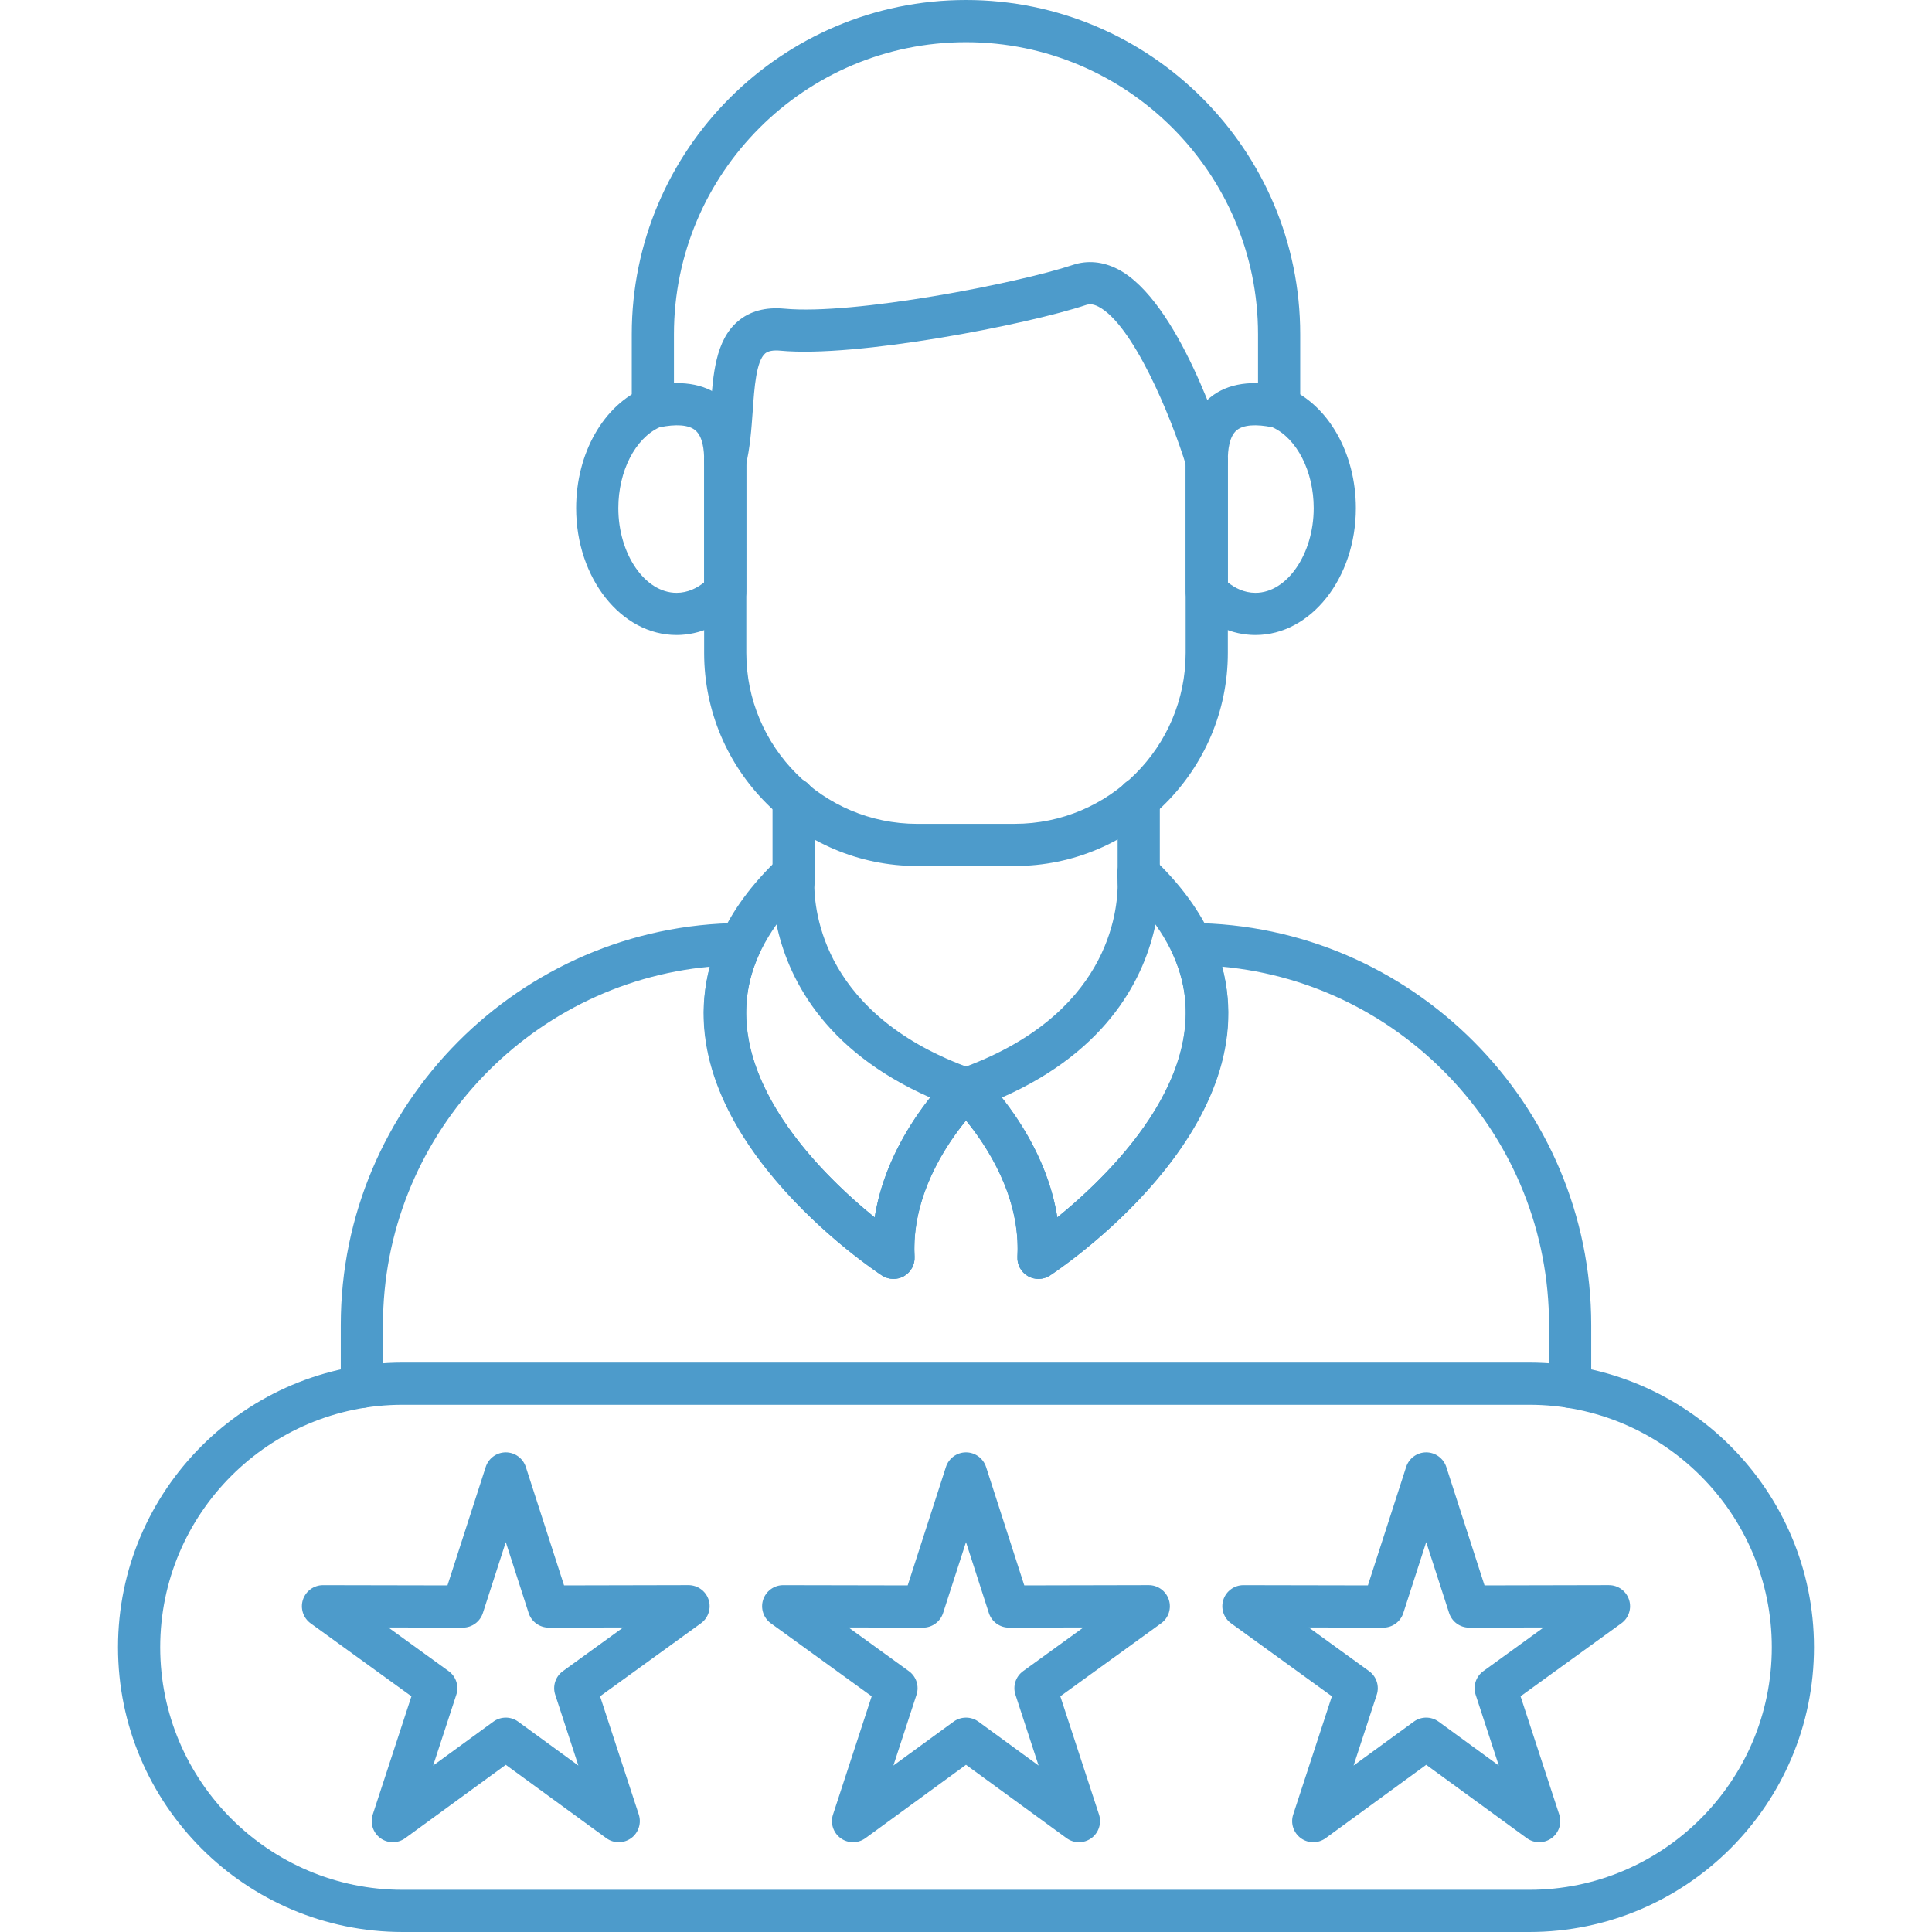 <svg width="72" height="72" viewBox="0 0 72 72" fill="none" xmlns="http://www.w3.org/2000/svg">
<g clip-path="url(#clip0_1424_3827)">
<path fill-rule="evenodd" clip-rule="evenodd" d="M37.815 32.274H34.184C29.804 32.274 26.241 28.711 26.241 24.331L26.241 17.174C26.241 16.739 26.593 16.388 27.027 16.388C27.461 16.387 27.813 16.74 27.813 17.174L27.813 24.331C27.813 27.845 30.672 30.703 34.184 30.703L37.815 30.702C41.329 30.702 44.186 27.845 44.186 24.331L44.186 17.174C44.186 16.739 44.538 16.388 44.972 16.388C45.406 16.387 45.758 16.74 45.758 17.174V24.331C45.758 28.711 42.195 32.275 37.815 32.274Z" fill="#4D9BCB"/>
<path fill-rule="evenodd" clip-rule="evenodd" d="M47.669 15.96C47.235 15.96 46.883 15.608 46.883 15.174L46.883 12.454C46.883 6.453 42.001 1.572 36 1.572C29.999 1.572 25.116 6.453 25.116 12.455L25.116 15.174C25.116 15.608 24.763 15.96 24.33 15.96C23.896 15.96 23.544 15.608 23.544 15.174L23.544 12.454C23.544 5.587 29.131 3.70304e-09 36 3.70304e-09C42.868 -0 48.455 5.587 48.455 12.455V15.174C48.455 15.608 48.103 15.96 47.669 15.96Z" fill="#4D9BCB"/>
<path fill-rule="evenodd" clip-rule="evenodd" d="M45.758 21.703C46.015 21.909 46.362 22.093 46.788 22.093C47.964 22.093 48.958 20.647 48.958 18.937C48.958 17.568 48.331 16.342 47.427 15.926C46.809 15.797 46.339 15.833 46.095 16.029C45.811 16.26 45.755 16.776 45.758 17.167V21.703ZM46.788 23.665C45.917 23.665 45.072 23.283 44.405 22.592C44.265 22.446 44.186 22.25 44.186 22.047L44.186 17.174C44.176 16.108 44.486 15.309 45.108 14.806C45.76 14.28 46.68 14.146 47.843 14.408C47.885 14.418 47.929 14.431 47.97 14.449C49.501 15.086 50.529 16.889 50.529 18.937C50.529 21.544 48.851 23.665 46.788 23.665Z" fill="#4D9BCB"/>
<path fill-rule="evenodd" clip-rule="evenodd" d="M27.029 17.962C26.966 17.962 26.902 17.953 26.84 17.939C26.418 17.834 26.16 17.408 26.264 16.987C26.395 16.455 26.44 15.82 26.483 15.206C26.572 13.966 26.661 12.684 27.501 11.972C27.945 11.595 28.526 11.438 29.231 11.503C31.824 11.747 37.921 10.56 39.982 9.873C40.526 9.691 41.104 9.746 41.656 10.03C43.917 11.197 45.545 16.36 45.723 16.946C45.849 17.36 45.617 17.799 45.201 17.927C44.787 18.053 44.346 17.819 44.22 17.405C43.621 15.44 42.198 12.078 40.934 11.427C40.71 11.312 40.574 11.333 40.48 11.364C38.257 12.104 31.916 13.336 29.085 13.069C28.818 13.044 28.628 13.079 28.518 13.17C28.183 13.455 28.112 14.444 28.052 15.317C28.003 15.997 27.953 16.701 27.79 17.362C27.703 17.721 27.382 17.962 27.029 17.962Z" fill="#4D9BCB"/>
<path fill-rule="evenodd" clip-rule="evenodd" d="M24.574 15.926C23.668 16.342 23.043 17.568 23.043 18.937C23.043 20.647 24.035 22.093 25.212 22.093C25.636 22.093 25.985 21.909 26.241 21.703L26.241 17.174C26.245 16.776 26.19 16.26 25.903 16.029C25.661 15.832 25.189 15.797 24.574 15.926ZM25.212 23.665C23.149 23.665 21.471 21.544 21.471 18.937C21.471 16.889 22.497 15.086 24.028 14.449C24.07 14.431 24.113 14.418 24.158 14.408C25.319 14.146 26.239 14.28 26.892 14.807C27.513 15.309 27.822 16.108 27.812 17.182L27.813 22.047C27.813 22.25 27.734 22.446 27.593 22.592C26.929 23.283 26.082 23.665 25.212 23.665Z" fill="#4D9BCB"/>
<path fill-rule="evenodd" clip-rule="evenodd" d="M58.514 52.47C58.08 52.47 57.728 52.118 57.728 51.684V49.378C57.728 42.414 52.36 36.65 45.545 36.026C47.201 42.16 39.481 47.303 39.131 47.533C38.882 47.696 38.564 47.705 38.307 47.557C38.05 47.408 37.9 47.128 37.916 46.832C38.039 44.602 36.76 42.688 36 41.757C35.24 42.687 33.96 44.602 34.084 46.832C34.101 47.128 33.948 47.408 33.691 47.557C33.434 47.705 33.116 47.697 32.867 47.533C32.519 47.303 24.798 42.16 26.453 36.026C19.638 36.65 14.272 42.414 14.272 49.378V51.684C14.272 52.118 13.92 52.47 13.486 52.47C13.051 52.47 12.7 52.118 12.7 51.684L12.7 49.378C12.7 41.166 19.38 34.448 27.592 34.398C27.593 34.398 27.595 34.398 27.596 34.398C27.863 34.398 28.114 34.536 28.258 34.76C28.404 34.988 28.423 35.273 28.309 35.517C26.386 39.645 30.495 43.667 32.596 45.368C33.084 42.289 35.348 40.118 35.46 40.014C35.763 39.727 36.236 39.727 36.539 40.014C36.65 40.118 38.915 42.29 39.404 45.367C41.502 43.66 45.609 39.635 43.69 35.517C43.577 35.273 43.596 34.988 43.74 34.76C43.886 34.534 44.137 34.397 44.407 34.398C52.619 34.447 59.3 41.166 59.3 49.378L59.3 51.684C59.3 52.118 58.948 52.47 58.514 52.47Z" fill="#4D9BCB"/>
<path fill-rule="evenodd" clip-rule="evenodd" d="M28.939 34.452C28.084 35.651 27.709 36.91 27.824 38.215C28.098 41.312 30.958 44.043 32.596 45.37C32.904 43.418 33.929 41.829 34.665 40.902C30.626 39.126 29.334 36.339 28.939 34.452ZM33.298 47.662C33.149 47.662 32.998 47.619 32.867 47.533C32.617 47.369 26.707 43.444 26.259 38.355C26.056 36.05 26.99 33.906 29.037 31.977C29.278 31.749 29.635 31.698 29.93 31.846C30.225 31.994 30.395 32.311 30.357 32.636C30.357 32.642 30.349 32.722 30.347 32.858C30.329 33.999 30.704 37.88 36.262 39.843C36.519 39.935 36.712 40.154 36.768 40.423C36.825 40.69 36.738 40.968 36.539 41.156C36.514 41.181 33.909 43.694 34.084 46.832C34.1 47.128 33.948 47.408 33.691 47.557C33.57 47.627 33.434 47.662 33.298 47.662Z" fill="#4D9BCB"/>
<path fill-rule="evenodd" clip-rule="evenodd" d="M37.335 40.903C38.07 41.83 39.095 43.416 39.404 45.368C41.042 44.04 43.904 41.301 44.174 38.212C44.289 36.909 43.914 35.65 43.061 34.453C42.666 36.339 41.374 39.125 37.335 40.903ZM38.701 47.662C38.565 47.662 38.428 47.628 38.307 47.558C38.05 47.408 37.9 47.129 37.916 46.832C38.091 43.677 35.486 41.181 35.46 41.157C35.261 40.968 35.175 40.69 35.23 40.423C35.288 40.154 35.479 39.935 35.738 39.843C41.294 37.88 41.669 33.999 41.653 32.856C41.65 32.717 41.641 32.639 41.641 32.637C41.607 32.309 41.779 31.993 42.073 31.846C42.368 31.7 42.722 31.751 42.961 31.977C45.008 33.906 45.943 36.051 45.74 38.355C45.291 43.444 39.381 47.369 39.131 47.533C39 47.62 38.851 47.662 38.701 47.662Z" fill="#4D9BCB"/>
<path fill-rule="evenodd" clip-rule="evenodd" d="M42.437 33.63C42.003 33.63 41.651 33.279 41.651 32.845L41.651 29.774C41.651 29.34 42.003 28.988 42.437 28.988C42.873 28.988 43.223 29.34 43.223 29.774L43.223 32.845C43.223 33.279 42.872 33.631 42.437 33.63Z" fill="#4D9BCB"/>
<path fill-rule="evenodd" clip-rule="evenodd" d="M29.576 33.63C29.142 33.63 28.79 33.279 28.79 32.845L28.79 29.774C28.79 29.34 29.142 28.988 29.576 28.988C30.01 28.988 30.362 29.34 30.362 29.774L30.362 32.845C30.362 33.279 30.01 33.631 29.576 33.63Z" fill="#4D9BCB"/>
<path fill-rule="evenodd" clip-rule="evenodd" d="M14.47 60.65L16.719 62.278C16.996 62.478 17.112 62.835 17.005 63.159L16.142 65.797L18.386 64.161C18.661 63.961 19.036 63.96 19.311 64.161L21.554 65.797L20.692 63.159C20.585 62.835 20.701 62.478 20.978 62.278L23.226 60.65L20.451 60.657C20.11 60.657 19.805 60.436 19.701 60.112L18.849 57.47L17.996 60.111C17.891 60.436 17.588 60.657 17.248 60.657L14.47 60.65ZM23.058 68.654C22.895 68.654 22.733 68.604 22.594 68.502L18.849 65.769L15.103 68.502C14.826 68.704 14.452 68.704 14.177 68.504C13.901 68.302 13.786 67.947 13.891 67.623L15.333 63.216L11.575 60.496C11.3 60.297 11.184 59.941 11.289 59.617C11.396 59.293 11.697 59.074 12.037 59.074C12.035 59.074 12.037 59.073 12.037 59.074L16.676 59.083L18.101 54.67C18.206 54.346 18.507 54.125 18.849 54.125C19.19 54.125 19.491 54.346 19.596 54.67L21.021 59.083L25.658 59.073C25.999 59.073 26.303 59.293 26.408 59.617C26.513 59.941 26.396 60.297 26.121 60.496L22.363 63.216L23.806 67.623C23.911 67.947 23.796 68.302 23.521 68.504C23.382 68.603 23.22 68.654 23.058 68.654Z" fill="#4D9BCB"/>
<path fill-rule="evenodd" clip-rule="evenodd" d="M31.622 60.65L33.87 62.278C34.147 62.478 34.263 62.835 34.156 63.159L33.294 65.797L35.537 64.161C35.812 63.961 36.187 63.96 36.464 64.161L38.705 65.797L37.843 63.159C37.736 62.835 37.852 62.478 38.129 62.278L40.377 60.65L37.602 60.657C37.602 60.657 37.602 60.657 37.6 60.657C37.26 60.657 36.956 60.436 36.852 60.112L36 57.47L35.147 60.111C35.042 60.436 34.739 60.657 34.399 60.657C34.399 60.657 34.4 60.657 34.399 60.657L31.622 60.65ZM40.21 68.654C40.047 68.654 39.884 68.604 39.747 68.502L36 65.769L32.254 68.502C31.977 68.704 31.604 68.704 31.328 68.504C31.052 68.302 30.937 67.947 31.044 67.623L32.485 63.216L28.728 60.496C28.452 60.297 28.335 59.941 28.44 59.617C28.547 59.293 28.848 59.074 29.188 59.074C29.188 59.073 29.19 59.074 29.19 59.074L33.827 59.083L35.252 54.67C35.357 54.346 35.658 54.125 36 54.125C36.341 54.125 36.642 54.346 36.748 54.67L38.172 59.083L42.81 59.073C43.151 59.073 43.454 59.293 43.559 59.617C43.664 59.941 43.549 60.297 43.272 60.496L39.515 63.216L40.957 67.623C41.062 67.947 40.947 68.302 40.672 68.504C40.534 68.603 40.372 68.654 40.21 68.654Z" fill="#4D9BCB"/>
<path fill-rule="evenodd" clip-rule="evenodd" d="M53.151 64.01C53.313 64.01 53.475 64.061 53.614 64.161L55.856 65.797L54.993 63.159C54.887 62.835 55.003 62.478 55.28 62.278L57.528 60.65L54.753 60.657C54.753 60.657 54.752 60.657 54.751 60.657C54.41 60.657 54.109 60.436 54.004 60.112L53.151 57.47L52.298 60.111C52.193 60.436 51.892 60.657 51.55 60.657C51.55 60.657 51.551 60.657 51.55 60.657L48.773 60.65L51.021 62.278C51.298 62.478 51.414 62.835 51.307 63.159L50.444 65.797L52.688 64.161C52.825 64.061 52.987 64.01 53.151 64.01ZM48.941 68.654C48.779 68.654 48.617 68.604 48.479 68.504C48.203 68.302 48.088 67.947 48.194 67.623L49.636 63.216L45.879 60.496C45.602 60.297 45.486 59.941 45.591 59.617C45.697 59.293 45.999 59.074 46.339 59.074L50.978 59.083L52.403 54.67C52.508 54.346 52.809 54.125 53.151 54.125C53.492 54.125 53.793 54.346 53.9 54.67L55.324 59.083L59.961 59.073C59.961 59.073 59.961 59.074 59.963 59.074C60.302 59.073 60.605 59.293 60.71 59.617C60.815 59.941 60.7 60.297 60.423 60.496L56.667 63.216L58.108 67.623C58.214 67.947 58.098 68.302 57.823 68.504C57.546 68.704 57.173 68.704 56.898 68.502L53.151 65.769L49.405 68.502C49.267 68.603 49.103 68.654 48.941 68.654Z" fill="#4D9BCB"/>
<path fill-rule="evenodd" clip-rule="evenodd" d="M15.008 52.352C10.025 52.352 5.97 56.406 5.97 61.389C5.97 66.373 10.025 70.428 15.008 70.428L56.991 70.428C61.974 70.428 66.03 66.374 66.03 61.389C66.03 56.406 61.974 52.352 56.991 52.352H15.008ZM56.991 72H15.008C9.159 72 4.398 67.24 4.398 61.389C4.399 55.54 9.158 50.78 15.008 50.78H56.991C62.842 50.78 67.602 55.54 67.602 61.389C67.602 67.24 62.842 72 56.991 72Z" fill="#4D9BCB"/>
</g>
<defs>
<clipPath id="clip0_1424_3827">
<rect width="72" height="72" fill="white"/>
</clipPath>
</defs>
</svg>
